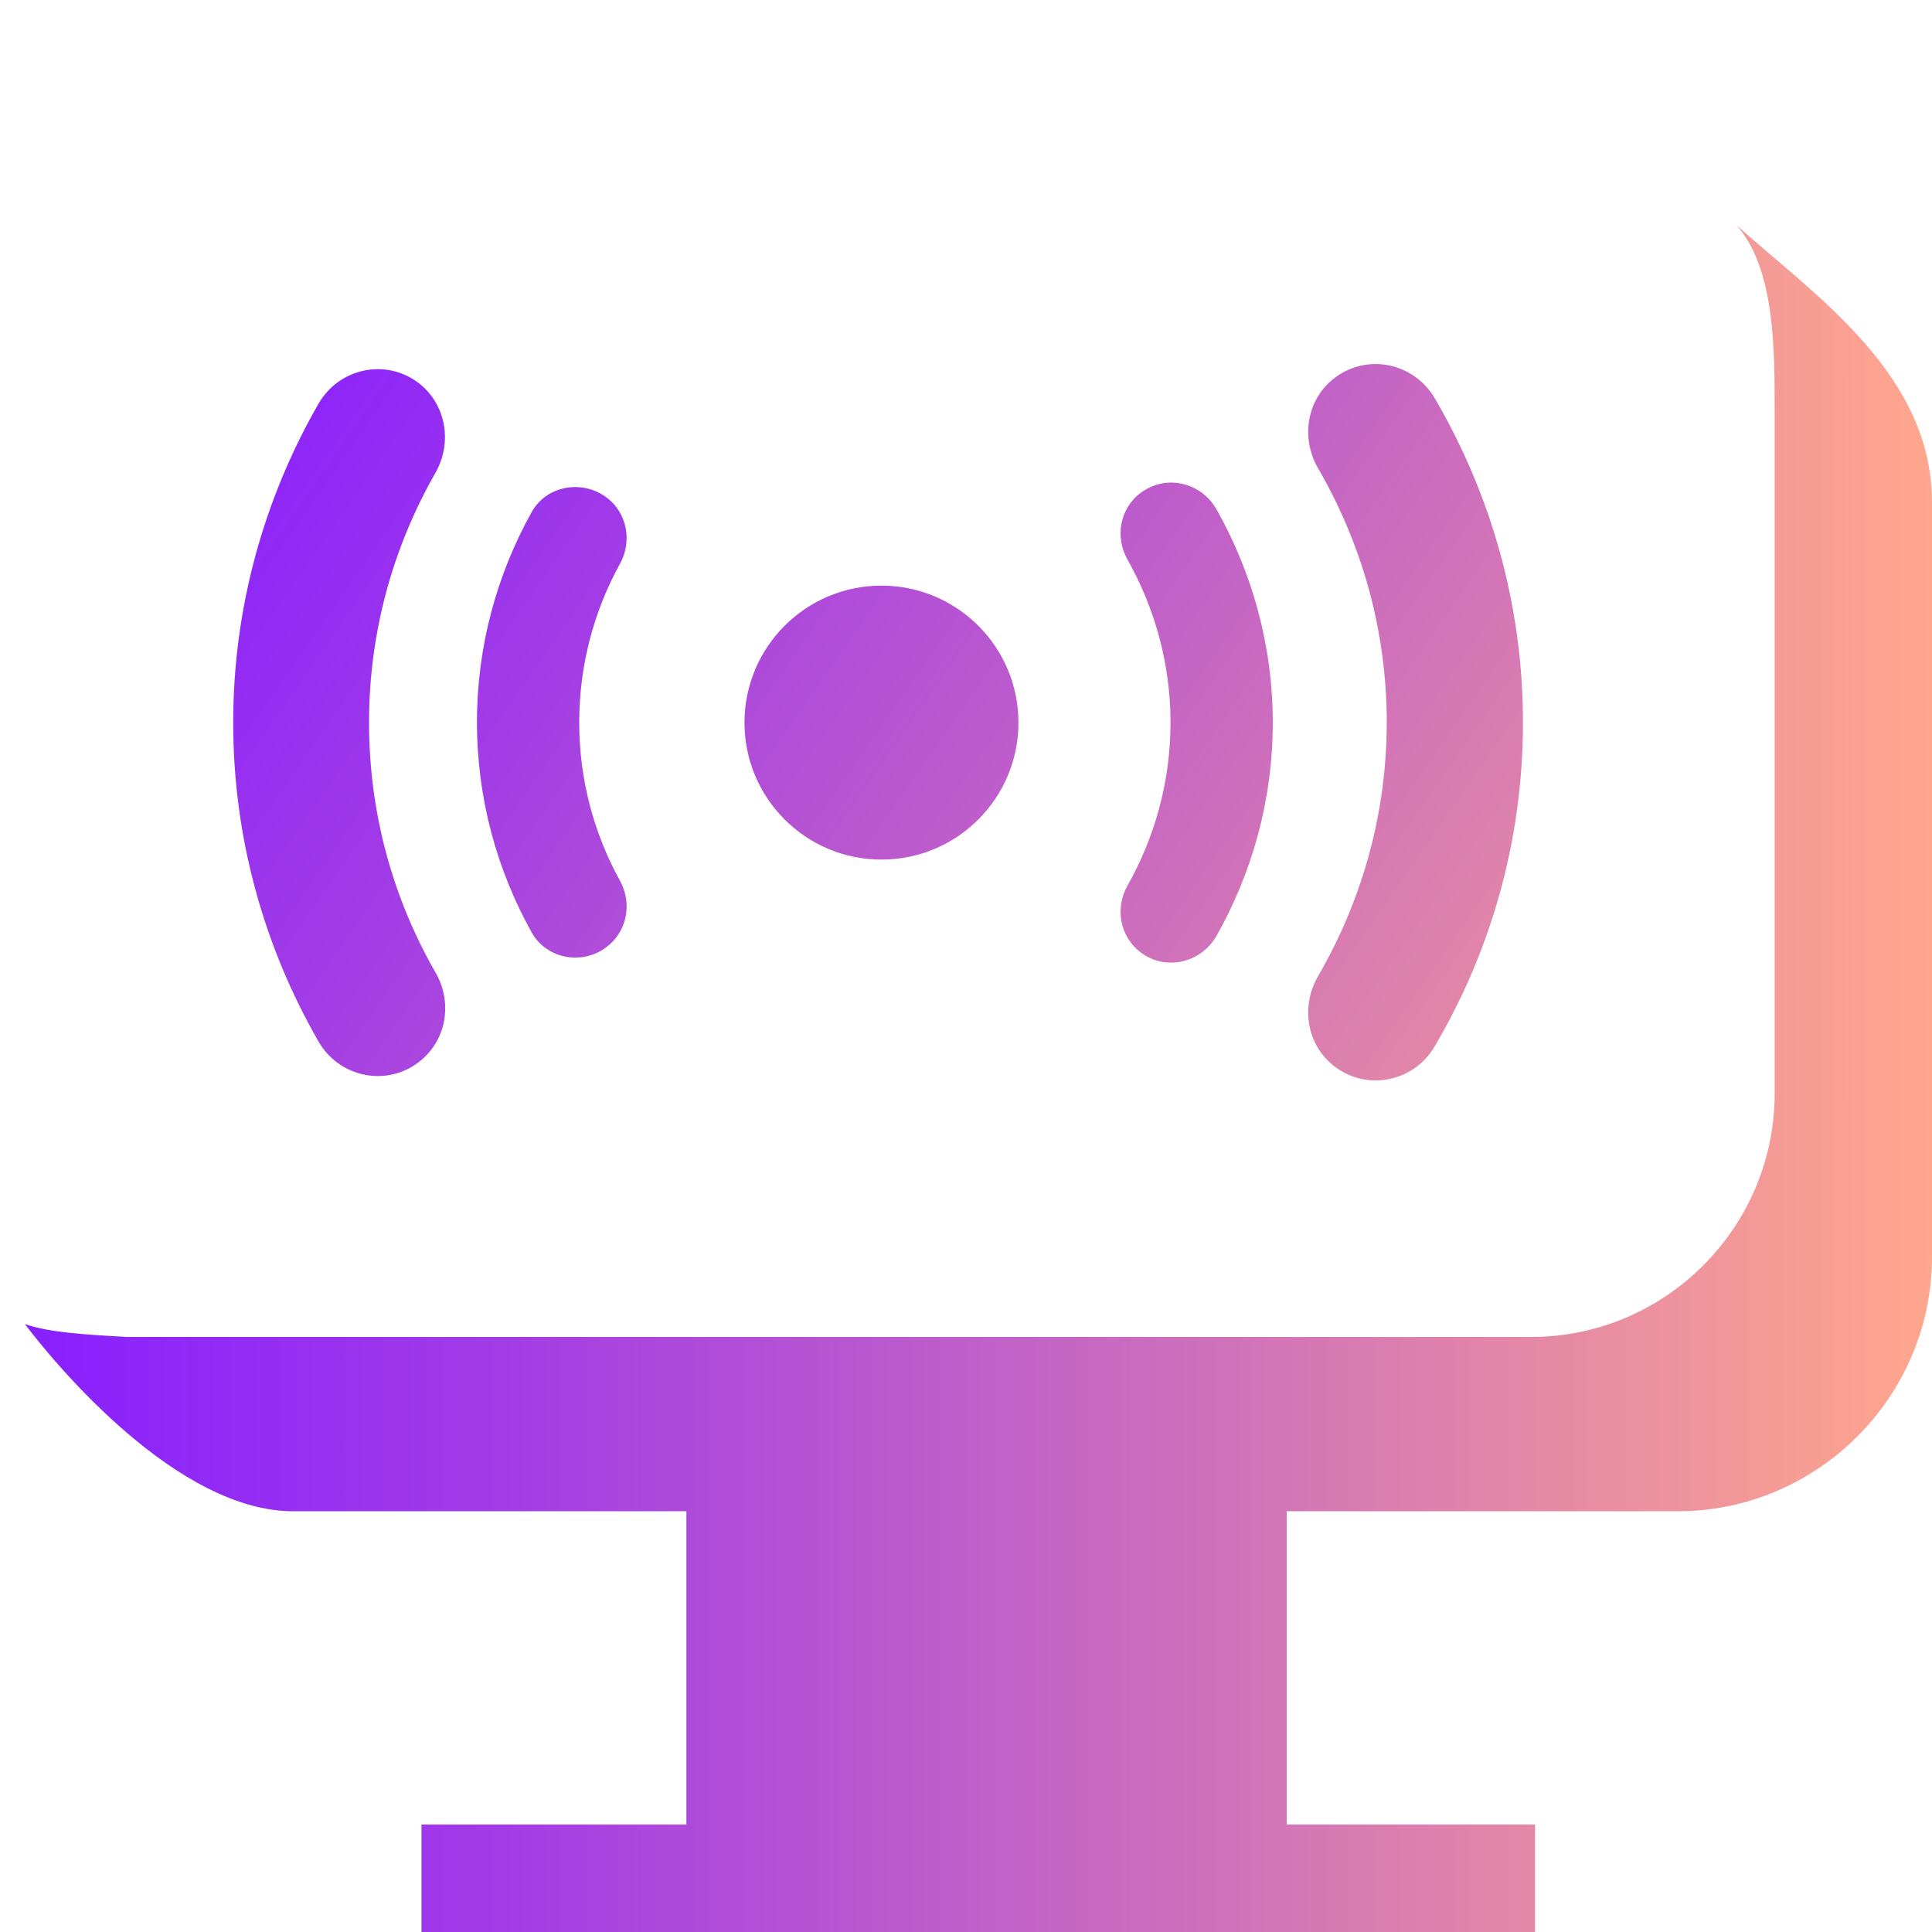 <?xml version="1.0" encoding="utf-8"?>
<!-- Generator: Adobe Illustrator 27.1.1, SVG Export Plug-In . SVG Version: 6.00 Build 0)  -->
<svg version="1.1" id="Layer_1" xmlns="http://www.w3.org/2000/svg" xmlns:xlink="http://www.w3.org/1999/xlink" x="0px" y="0px"
	 viewBox="0 0 512 512" style="enable-background:new 0 0 512 512;" xml:space="preserve">
<style type="text/css">
	.st0{fill:url(#SVGID_1_);}
	.st1{fill:url(#SVGID_00000006704667590545018620000007560069703177143713_);}
	.st2{fill:url(#SVGID_00000031196355546118785570000018404010282894049438_);}
	.st3{fill:url(#SVGID_00000147212429312316239010000008333333809893007269_);}
	.st4{fill:url(#SVGID_00000082352568155278958460000015489964945477492386_);}
	.st5{fill:url(#SVGID_00000053527991759665599890000011858453300866419077_);}
	.st6{fill:url(#SVGID_00000182520724633604892050000011277203182641665666_);}
	.st7{fill:url(#SVGID_00000155110732246064602770000001073494112207157927_);}
	.st8{fill:url(#SVGID_00000146471483122558971270000004277740368330675354_);}
	.st9{fill:url(#SVGID_00000071559708455293846660000005653661505429501881_);}
	.st10{fill:url(#SVGID_00000000910691391587042640000015135755657026975376_);}
	.st11{fill:url(#SVGID_00000170274822610908194710000013737957358418605992_);}
	.st12{fill:url(#SVGID_00000091693591556222888410000007959403817020354213_);}
	.st13{fill:url(#SVGID_00000158717374142319491660000001489822930740400522_);}
	.st14{fill:url(#SVGID_00000044138913669820498780000013370144648903822518_);}
	.st15{fill:url(#SVGID_00000065046654351591961320000006757388743291605684_);}
	.st16{fill:url(#SVGID_00000084515638713996610010000010719697816740903837_);}
</style>
<g>
	<linearGradient id="SVGID_1_" gradientUnits="userSpaceOnUse" x1="94.524" y1="41.12" x2="485.307" y2="313.508">
		<stop  offset="0" style="stop-color:#881FFF"/>
		<stop  offset="0.241" style="stop-color:#A13BE7"/>
		<stop  offset="0.761" style="stop-color:#E084AA"/>
		<stop  offset="1" style="stop-color:#FFA78C"/>
	</linearGradient>
	<path class="st0" d="M337.3,191.5c0-20.5-5.5-39.8-14.9-56.5c-4.1-7.2-13.4-9.4-20.1-4.4l0,0c-5.5,4.1-6.9,11.7-3.5,17.7
		c7.2,12.8,11.4,27.5,11.4,43.2c0,15.7-4.2,30.4-11.4,43.2c-3.4,6-2,13.6,3.5,17.7l0,0c6.6,5,16,2.8,20.1-4.4
		C331.8,231.3,337.3,212.1,337.3,191.5z"/>
	
		<linearGradient id="SVGID_00000126313811490870796390000002028385614570479546_" gradientUnits="userSpaceOnUse" x1="42.922" y1="115.151" x2="433.705" y2="387.539">
		<stop  offset="0" style="stop-color:#881FFF"/>
		<stop  offset="0.241" style="stop-color:#A13BE7"/>
		<stop  offset="0.761" style="stop-color:#E084AA"/>
		<stop  offset="1" style="stop-color:#FFA78C"/>
	</linearGradient>
	<path style="fill:url(#SVGID_00000126313811490870796390000002028385614570479546_);" d="M153.5,191.5c0-15.2,3.9-29.6,10.8-42.1
		c3.3-6,1.9-13.5-3.6-17.6l0,0c-6.5-4.8-15.9-3.1-19.8,3.9c-9.2,16.5-14.5,35.5-14.5,55.7c0,20.2,5.3,39.2,14.5,55.7
		c3.9,7,13.3,8.8,19.8,3.9l0,0c5.5-4.1,6.9-11.6,3.6-17.6C157.5,221.1,153.5,206.8,153.5,191.5z"/>
	
		<linearGradient id="SVGID_00000106116542603092495030000017986240800505604788_" gradientUnits="userSpaceOnUse" x1="25.74" y1="139.801" x2="416.522" y2="412.189">
		<stop  offset="0" style="stop-color:#881FFF"/>
		<stop  offset="0.241" style="stop-color:#A13BE7"/>
		<stop  offset="0.761" style="stop-color:#E084AA"/>
		<stop  offset="1" style="stop-color:#FFA78C"/>
	</linearGradient>
	<path style="fill:url(#SVGID_00000106116542603092495030000017986240800505604788_);" d="M97.8,191.5c0-24.1,6.4-46.6,17.6-66.2
		c4.6-8.1,2.8-18.3-4.6-23.9l0,0c-8.7-6.5-21-3.8-26.4,5.6c-14.3,24.9-22.6,53.8-22.6,84.5c0,30.8,8.3,59.6,22.6,84.5
		c5.4,9.4,17.7,12.1,26.4,5.6l0,0c7.5-5.6,9.3-15.8,4.6-23.9C104.2,238.2,97.8,215.6,97.8,191.5z"/>
	
		<linearGradient id="SVGID_00000139986777844020927570000001932777971211576240_" gradientUnits="userSpaceOnUse" x1="112.241" y1="15.702" x2="503.024" y2="288.09">
		<stop  offset="0" style="stop-color:#881FFF"/>
		<stop  offset="0.241" style="stop-color:#A13BE7"/>
		<stop  offset="0.761" style="stop-color:#E084AA"/>
		<stop  offset="1" style="stop-color:#FFA78C"/>
	</linearGradient>
	<path style="fill:url(#SVGID_00000139986777844020927570000001932777971211576240_);" d="M403.6,191.5c0-31.4-8.6-60.7-23.4-86
		c-5.5-9.3-17.7-11.9-26.3-5.5l0,0c-7.6,5.6-9.3,16-4.6,24.1c11.5,19.8,18.2,42.8,18.2,67.3c0,24.5-6.7,47.5-18.2,67.3
		c-4.7,8.1-3,18.5,4.6,24.1l0,0c8.6,6.4,20.9,3.8,26.3-5.5C395,252.2,403.6,222.9,403.6,191.5z"/>
</g>
<linearGradient id="SVGID_00000130621687469315258650000013893042199094452131_" gradientUnits="userSpaceOnUse" x1="55.928" y1="67.671" x2="484.594" y2="366.465">
	<stop  offset="0" style="stop-color:#881FFF"/>
	<stop  offset="0.241" style="stop-color:#A13BE7"/>
	<stop  offset="0.761" style="stop-color:#E084AA"/>
	<stop  offset="1" style="stop-color:#FFA78C"/>
</linearGradient>
<circle style="fill:url(#SVGID_00000130621687469315258650000013893042199094452131_);" cx="233.6" cy="191.5" r="36.3"/>
<linearGradient id="SVGID_00000040535794364350233730000008726611975833990313_" gradientUnits="userSpaceOnUse" x1="6.605" y1="286.515" x2="512" y2="286.515">
	<stop  offset="0" style="stop-color:#881FFF"/>
	<stop  offset="0.241" style="stop-color:#A13BE7"/>
	<stop  offset="0.761" style="stop-color:#E084AA"/>
	<stop  offset="1" style="stop-color:#FFA78C"/>
</linearGradient>
<path style="fill:url(#SVGID_00000040535794364350233730000008726611975833990313_);" d="M460.1,59.6c10.4,11.5,10.2,33.4,10.2,50
	v180.2c0,35.5-29,64.5-64.5,64.5H33.7c-11.3-0.6-20.7-1.2-27.1-3.4c7.8,10.3,40.4,50,71.6,49.6h103.7v83h-70.2v29.7h295.1v-29.7H341
	v-83h103.6c37,0,67.4-30.3,67.4-67.4V133.1C512,99,480.8,78.2,460.1,59.6z"/>
</svg>
